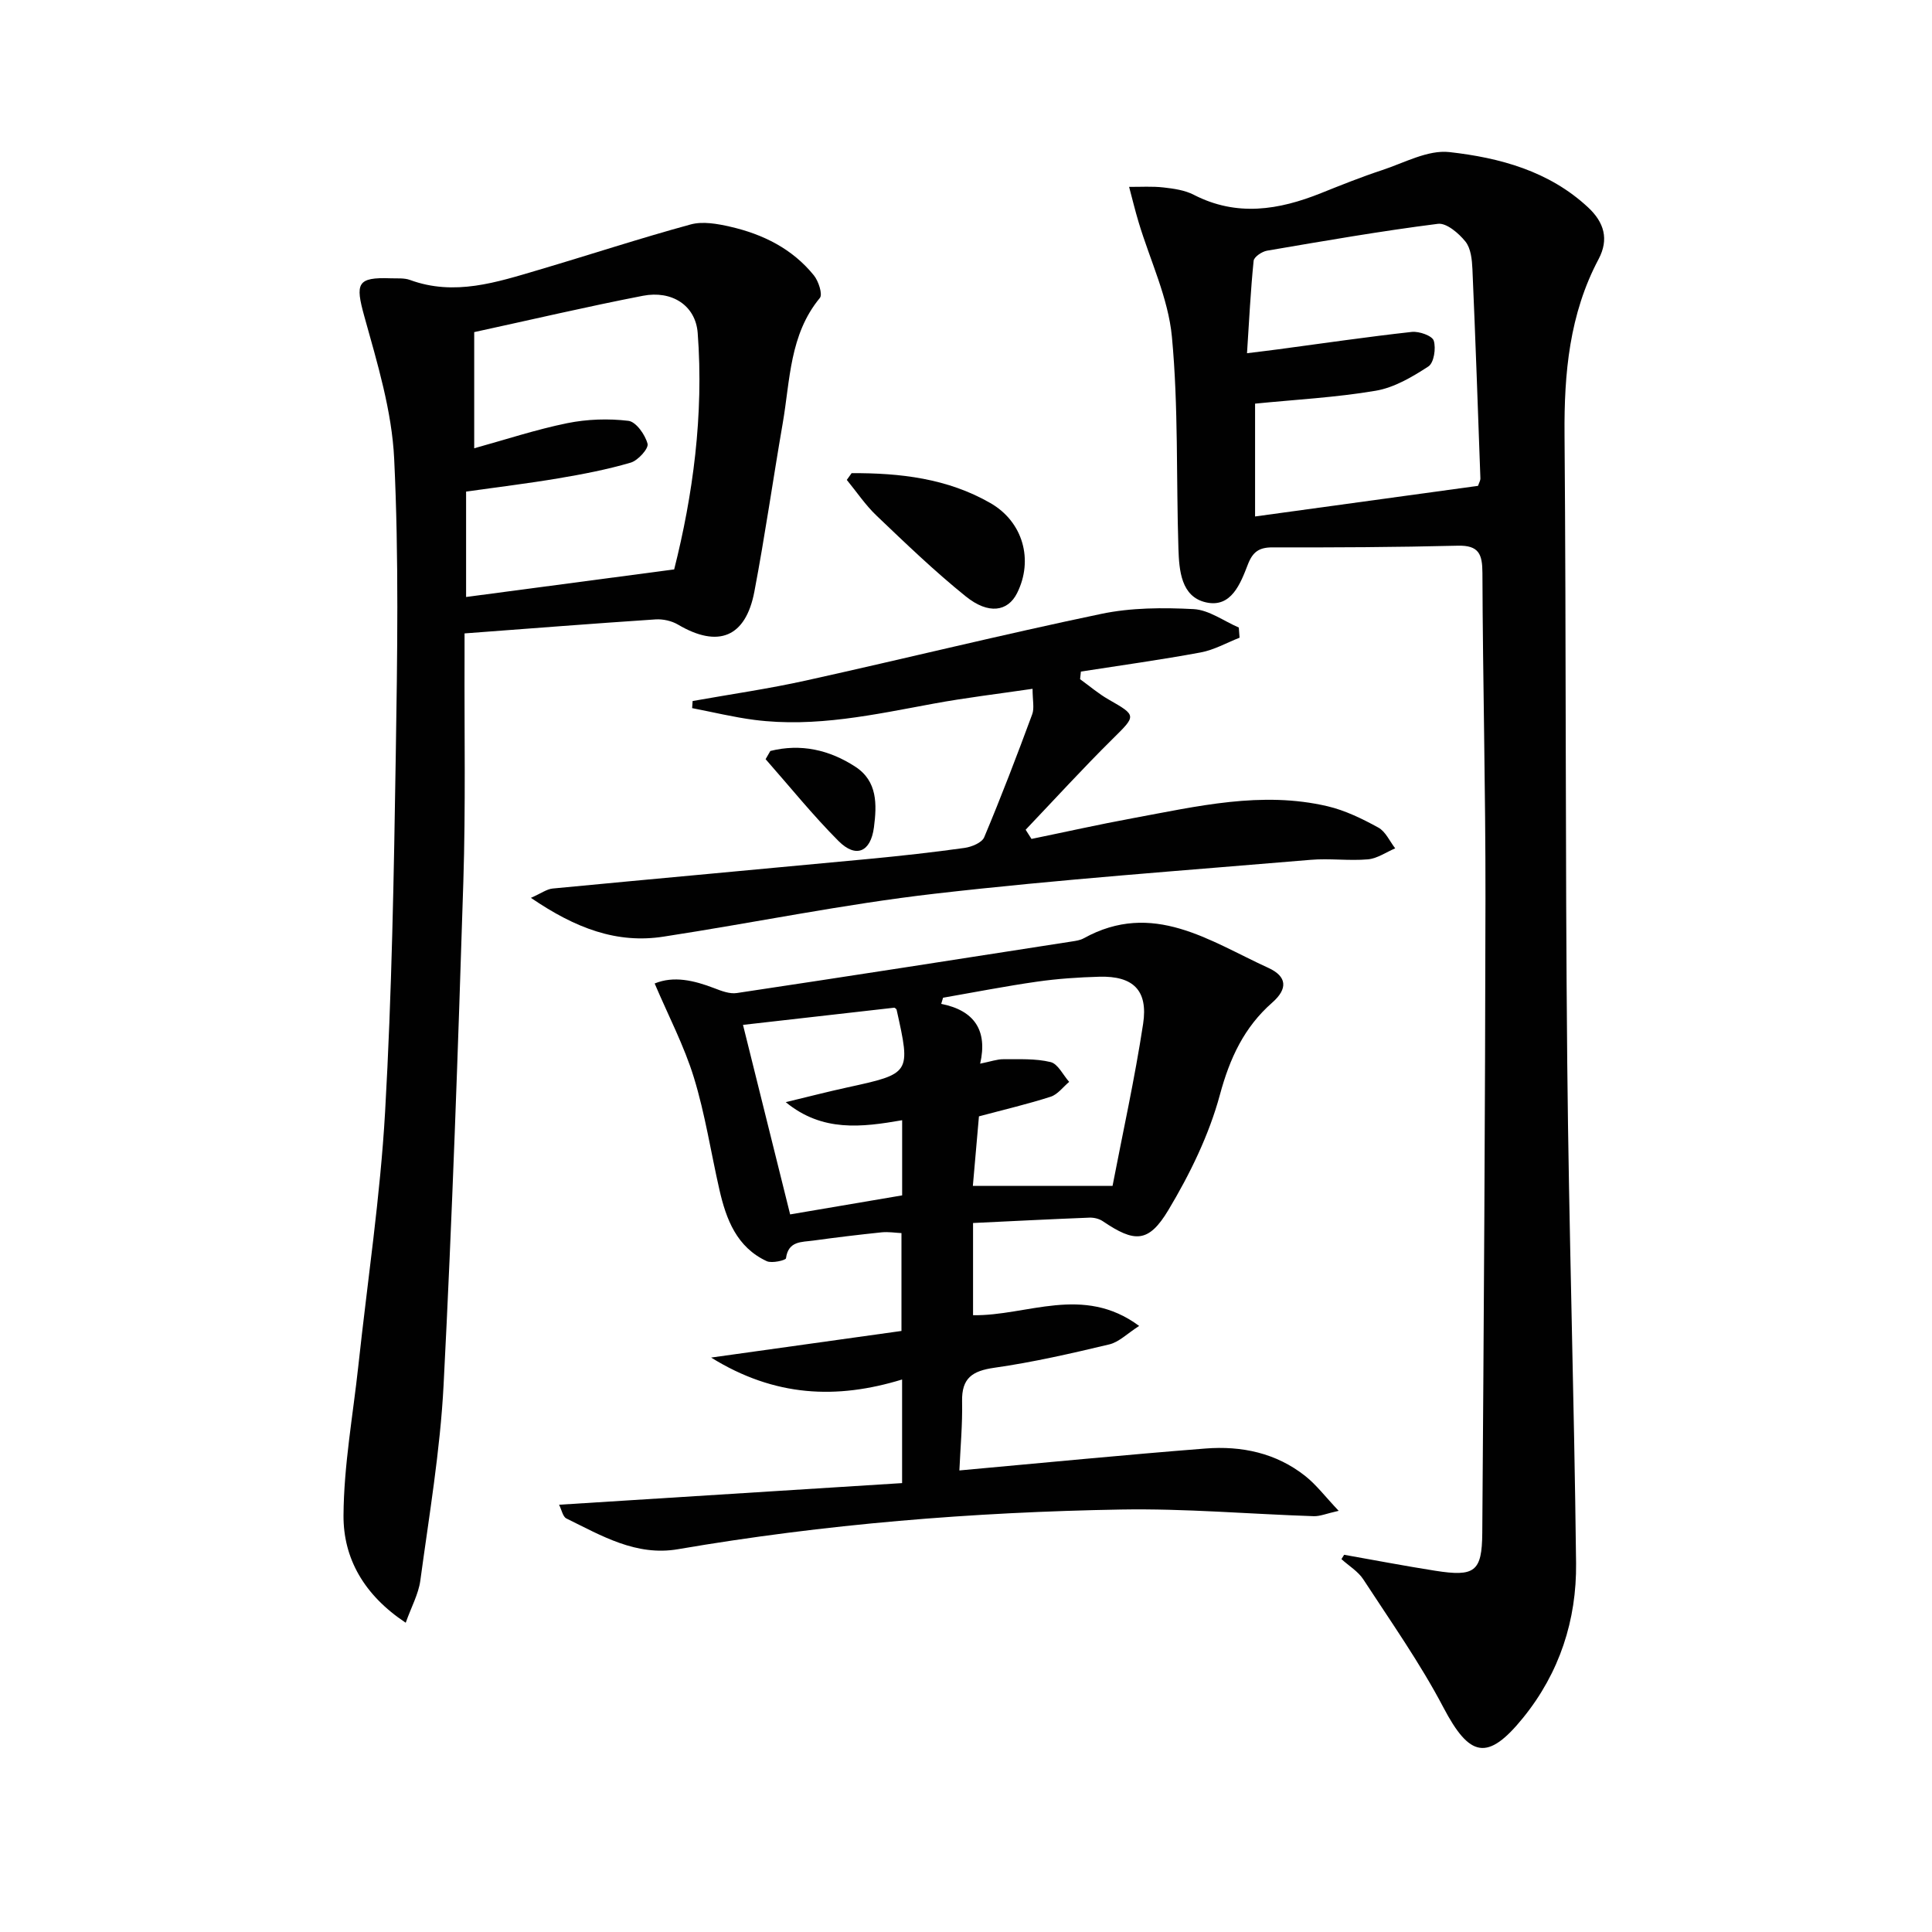 <svg enable-background="new 0 0 400 400" viewBox="0 0 400 400" xmlns="http://www.w3.org/2000/svg"><g fill="#010101"><path d="m278.29 321.9c6.27 1.11 12.53 2.31 18.82 3.3 8.2 1.29 9.72.24 9.78-7.82.32-43.78.6-87.57.66-131.35.03-22.47-.55-44.93-.63-67.4-.01-3.89-.73-5.76-5.11-5.65-12.77.32-25.55.38-38.33.35-2.76-.01-4.09.89-5.1 3.48-1.55 4-3.44 9.1-8.71 7.9-5.14-1.17-5.54-6.61-5.69-11.11-.47-14.63.02-29.34-1.35-43.88-.76-8.05-4.52-15.81-6.89-23.71-.73-2.42-1.32-4.88-1.97-7.32 2.38.02 4.78-.15 7.13.12 2.13.24 4.4.56 6.26 1.52 8.9 4.58 17.6 3.16 26.36-.35 4.16-1.67 8.33-3.34 12.58-4.74 4.63-1.52 9.53-4.26 14.01-3.75 10.39 1.17 20.59 3.91 28.68 11.44 3.34 3.11 4.36 6.6 2.18 10.72-6.04 11.38-7.15 23.61-7.05 36.26.35 43.3.14 86.61.56 129.92.33 34.61 1.44 69.21 1.83 103.82.13 11.75-3.43 22.68-10.93 31.95-7.4 9.15-11.11 8.23-16.54-2.09-4.83-9.2-10.88-17.77-16.57-26.5-1.09-1.68-3.01-2.82-4.54-4.21.18-.29.37-.59.56-.9zm27.72-221.31c.21-.63.5-1.1.49-1.55-.52-14.44-1.02-28.89-1.65-43.33-.09-1.95-.32-4.3-1.45-5.7-1.38-1.72-3.93-3.9-5.69-3.67-11.84 1.5-23.61 3.55-35.38 5.56-1.06.18-2.7 1.29-2.78 2.1-.63 6.21-.93 12.45-1.37 19.13 2.58-.32 4.53-.55 6.48-.81 9.21-1.23 18.4-2.58 27.63-3.6 1.52-.17 4.23.79 4.55 1.81.5 1.58.04 4.6-1.11 5.34-3.34 2.18-7.07 4.38-10.91 5.03-8.26 1.4-16.68 1.84-24.97 2.67v23.36c15.73-2.16 30.94-4.25 46.16-6.34z"/><path d="m84 335.97c-8.63-5.72-12.93-13.32-12.88-22.21.06-10.36 1.96-20.72 3.08-31.07 1.89-17.5 4.53-34.95 5.53-52.49 1.4-24.58 1.82-49.22 2.21-73.84.32-20.45.65-40.95-.33-61.36-.47-9.92-3.49-19.82-6.18-29.5-1.9-6.84-1.53-8.14 5.48-7.88 1.33.05 2.77-.1 3.97.34 9.23 3.39 17.95.48 26.67-2.09 10.49-3.1 20.89-6.52 31.44-9.4 2.52-.69 5.55-.14 8.21.47 6.77 1.55 12.86 4.57 17.31 10.08.96 1.19 1.85 3.93 1.23 4.67-6.28 7.6-6.14 17-7.68 25.91-2.01 11.61-3.67 23.29-5.87 34.86-1.8 9.51-7.5 11.76-15.81 6.86-1.32-.78-3.12-1.18-4.65-1.08-12.93.86-25.84 1.87-39.55 2.9 0 1.77.01 3.35 0 4.93-.06 15.49.24 31-.25 46.48-1.1 34.74-2.3 69.49-4.09 104.2-.7 13.56-3 27.04-4.82 40.52-.39 2.79-1.86 5.43-3.02 8.7zm55.58-218.08c3.86-15.27 6.16-31.96 4.87-48.95-.44-5.76-5.4-8.86-11.35-7.7-11.65 2.26-23.22 4.98-34.92 7.52v24.05c6.54-1.81 12.83-3.89 19.27-5.2 4.11-.83 8.5-.98 12.66-.48 1.57.19 3.47 2.87 3.96 4.75.26.98-1.98 3.46-3.48 3.9-4.9 1.44-9.97 2.41-15.02 3.26-6.34 1.07-12.74 1.84-19.07 2.74v21.82c14.06-1.87 27.81-3.69 43.08-5.71z"/><path d="m115.75 311.54c23.94-1.51 47.41-2.99 71.02-4.48 0-7.74 0-14.34 0-21.45-13.52 4.14-26.35 3.64-39.54-4.54 13.76-1.92 26.41-3.69 39.41-5.51 0-6.63 0-13.22 0-20.26-1.27-.06-2.7-.3-4.1-.16-4.73.49-9.46 1.06-14.17 1.71-2.37.33-5.17.03-5.64 3.67-.05.4-2.92 1.09-3.99.59-6.2-2.88-8.39-8.64-9.79-14.78-1.77-7.75-2.96-15.66-5.29-23.24-2.01-6.55-5.25-12.72-8.12-19.47 3.95-1.63 8.14-.64 12.36.98 1.47.57 3.17 1.22 4.64 1 23.15-3.47 46.27-7.08 69.4-10.68.82-.13 1.69-.25 2.4-.64 14.34-7.94 26.08.55 38.24 6.1 3.9 1.78 4.09 4.33.82 7.2-5.81 5.1-8.78 11.48-10.83 19.07-2.25 8.33-6.21 16.43-10.67 23.88-4.12 6.87-7.02 6.75-13.59 2.3-.75-.51-1.85-.77-2.77-.73-7.94.31-15.87.72-24.08 1.11v19.09c11.19.18 22.76-6.4 34.39 2.22-2.47 1.58-4.17 3.34-6.17 3.82-7.88 1.88-15.81 3.7-23.82 4.84-4.54.65-6.77 2.12-6.67 6.95.1 4.76-.35 9.53-.56 14.31 17.25-1.56 34.09-3.22 50.95-4.54 7.47-.59 14.65.92 20.68 5.71 2.27 1.8 4.06 4.19 6.9 7.19-2.53.56-3.87 1.16-5.19 1.11-13.27-.44-26.56-1.61-39.82-1.38-30.77.53-61.42 3.01-91.8 8.22-8.65 1.48-15.81-2.8-23.09-6.37-.74-.37-.98-1.8-1.51-2.84zm85.67-66.01h28.92c2.09-10.87 4.59-22.15 6.33-33.55 1.06-6.97-2.08-9.95-9.06-9.76-4.3.12-8.63.41-12.89 1.02-6.52.93-12.98 2.2-19.47 3.33-.13.42-.25.84-.38 1.27 6.87 1.36 9.64 5.5 8.06 12.38 2.22-.45 3.52-.93 4.8-.92 3.27.02 6.65-.17 9.78.59 1.53.37 2.58 2.67 3.85 4.1-1.26 1.05-2.37 2.6-3.82 3.07-4.68 1.51-9.49 2.63-14.86 4.07-.39 4.46-.83 9.5-1.26 14.4zm-47.59-33.34c3.2 12.86 6.51 26.17 9.76 39.24 7.77-1.32 15.51-2.63 23.19-3.94 0-5.33 0-10.29 0-15.56-8.37 1.45-16.51 2.49-24.1-3.74 4.66-1.12 8.66-2.16 12.7-3.04 13.19-2.88 13.2-2.86 10.26-16.07-.06-.26-.46-.44-.47-.45-10.53 1.2-20.85 2.37-31.34 3.56z"/><path d="m109.92 185.89c2.12-.93 3.27-1.81 4.5-1.93 21.83-2.09 43.67-4.06 65.5-6.13 6.61-.63 13.22-1.36 19.79-2.28 1.47-.21 3.59-1.08 4.06-2.21 3.53-8.4 6.78-16.91 9.94-25.46.47-1.27.07-2.87.07-5.27-7.21 1.06-13.89 1.85-20.49 3.07-12.27 2.26-24.48 4.98-37.07 3.37-4.34-.56-8.61-1.61-12.92-2.44.03-.49.07-.98.1-1.47 7.83-1.4 15.72-2.53 23.48-4.25 20.39-4.51 40.67-9.52 61.11-13.79 6.19-1.3 12.78-1.32 19.14-.99 3.18.17 6.24 2.48 9.35 3.81.05.7.11 1.4.16 2.11-2.68 1.05-5.28 2.54-8.06 3.05-8.23 1.53-16.52 2.67-24.79 3.96-.06.53-.11 1.05-.17 1.58 1.95 1.41 3.8 3 5.88 4.19 5.88 3.36 5.76 3.33.86 8.17-6.17 6.1-12.02 12.52-18.01 18.81.4.63.81 1.27 1.21 1.9 6.97-1.43 13.92-2.99 20.91-4.28 13.36-2.46 26.74-5.69 40.4-2.48 3.65.86 7.18 2.59 10.5 4.41 1.5.82 2.35 2.83 3.49 4.3-1.88.8-3.72 2.11-5.66 2.28-3.93.34-7.94-.24-11.86.1-25.97 2.2-51.99 4.04-77.87 7.02-18.76 2.16-37.33 6-56.02 8.87-9.71 1.53-18.29-1.71-27.53-8.02z"/><path d="m176.32 97.96c10.01-.04 19.82 1.07 28.74 6.2 6.74 3.87 8.96 11.76 5.51 18.65-1.91 3.8-5.89 4.47-10.6.68-6.46-5.2-12.46-10.98-18.47-16.71-2.32-2.2-4.13-4.93-6.18-7.42.34-.47.67-.94 1-1.4z"/><path d="m159.49 155.48c6.27-1.57 12.2-.26 17.61 3.27 4.6 3 4.45 7.84 3.84 12.54-.67 5.12-3.72 6.46-7.35 2.82-5.33-5.35-10.08-11.26-15.08-16.93.32-.57.65-1.14.98-1.7z"/></g></svg>